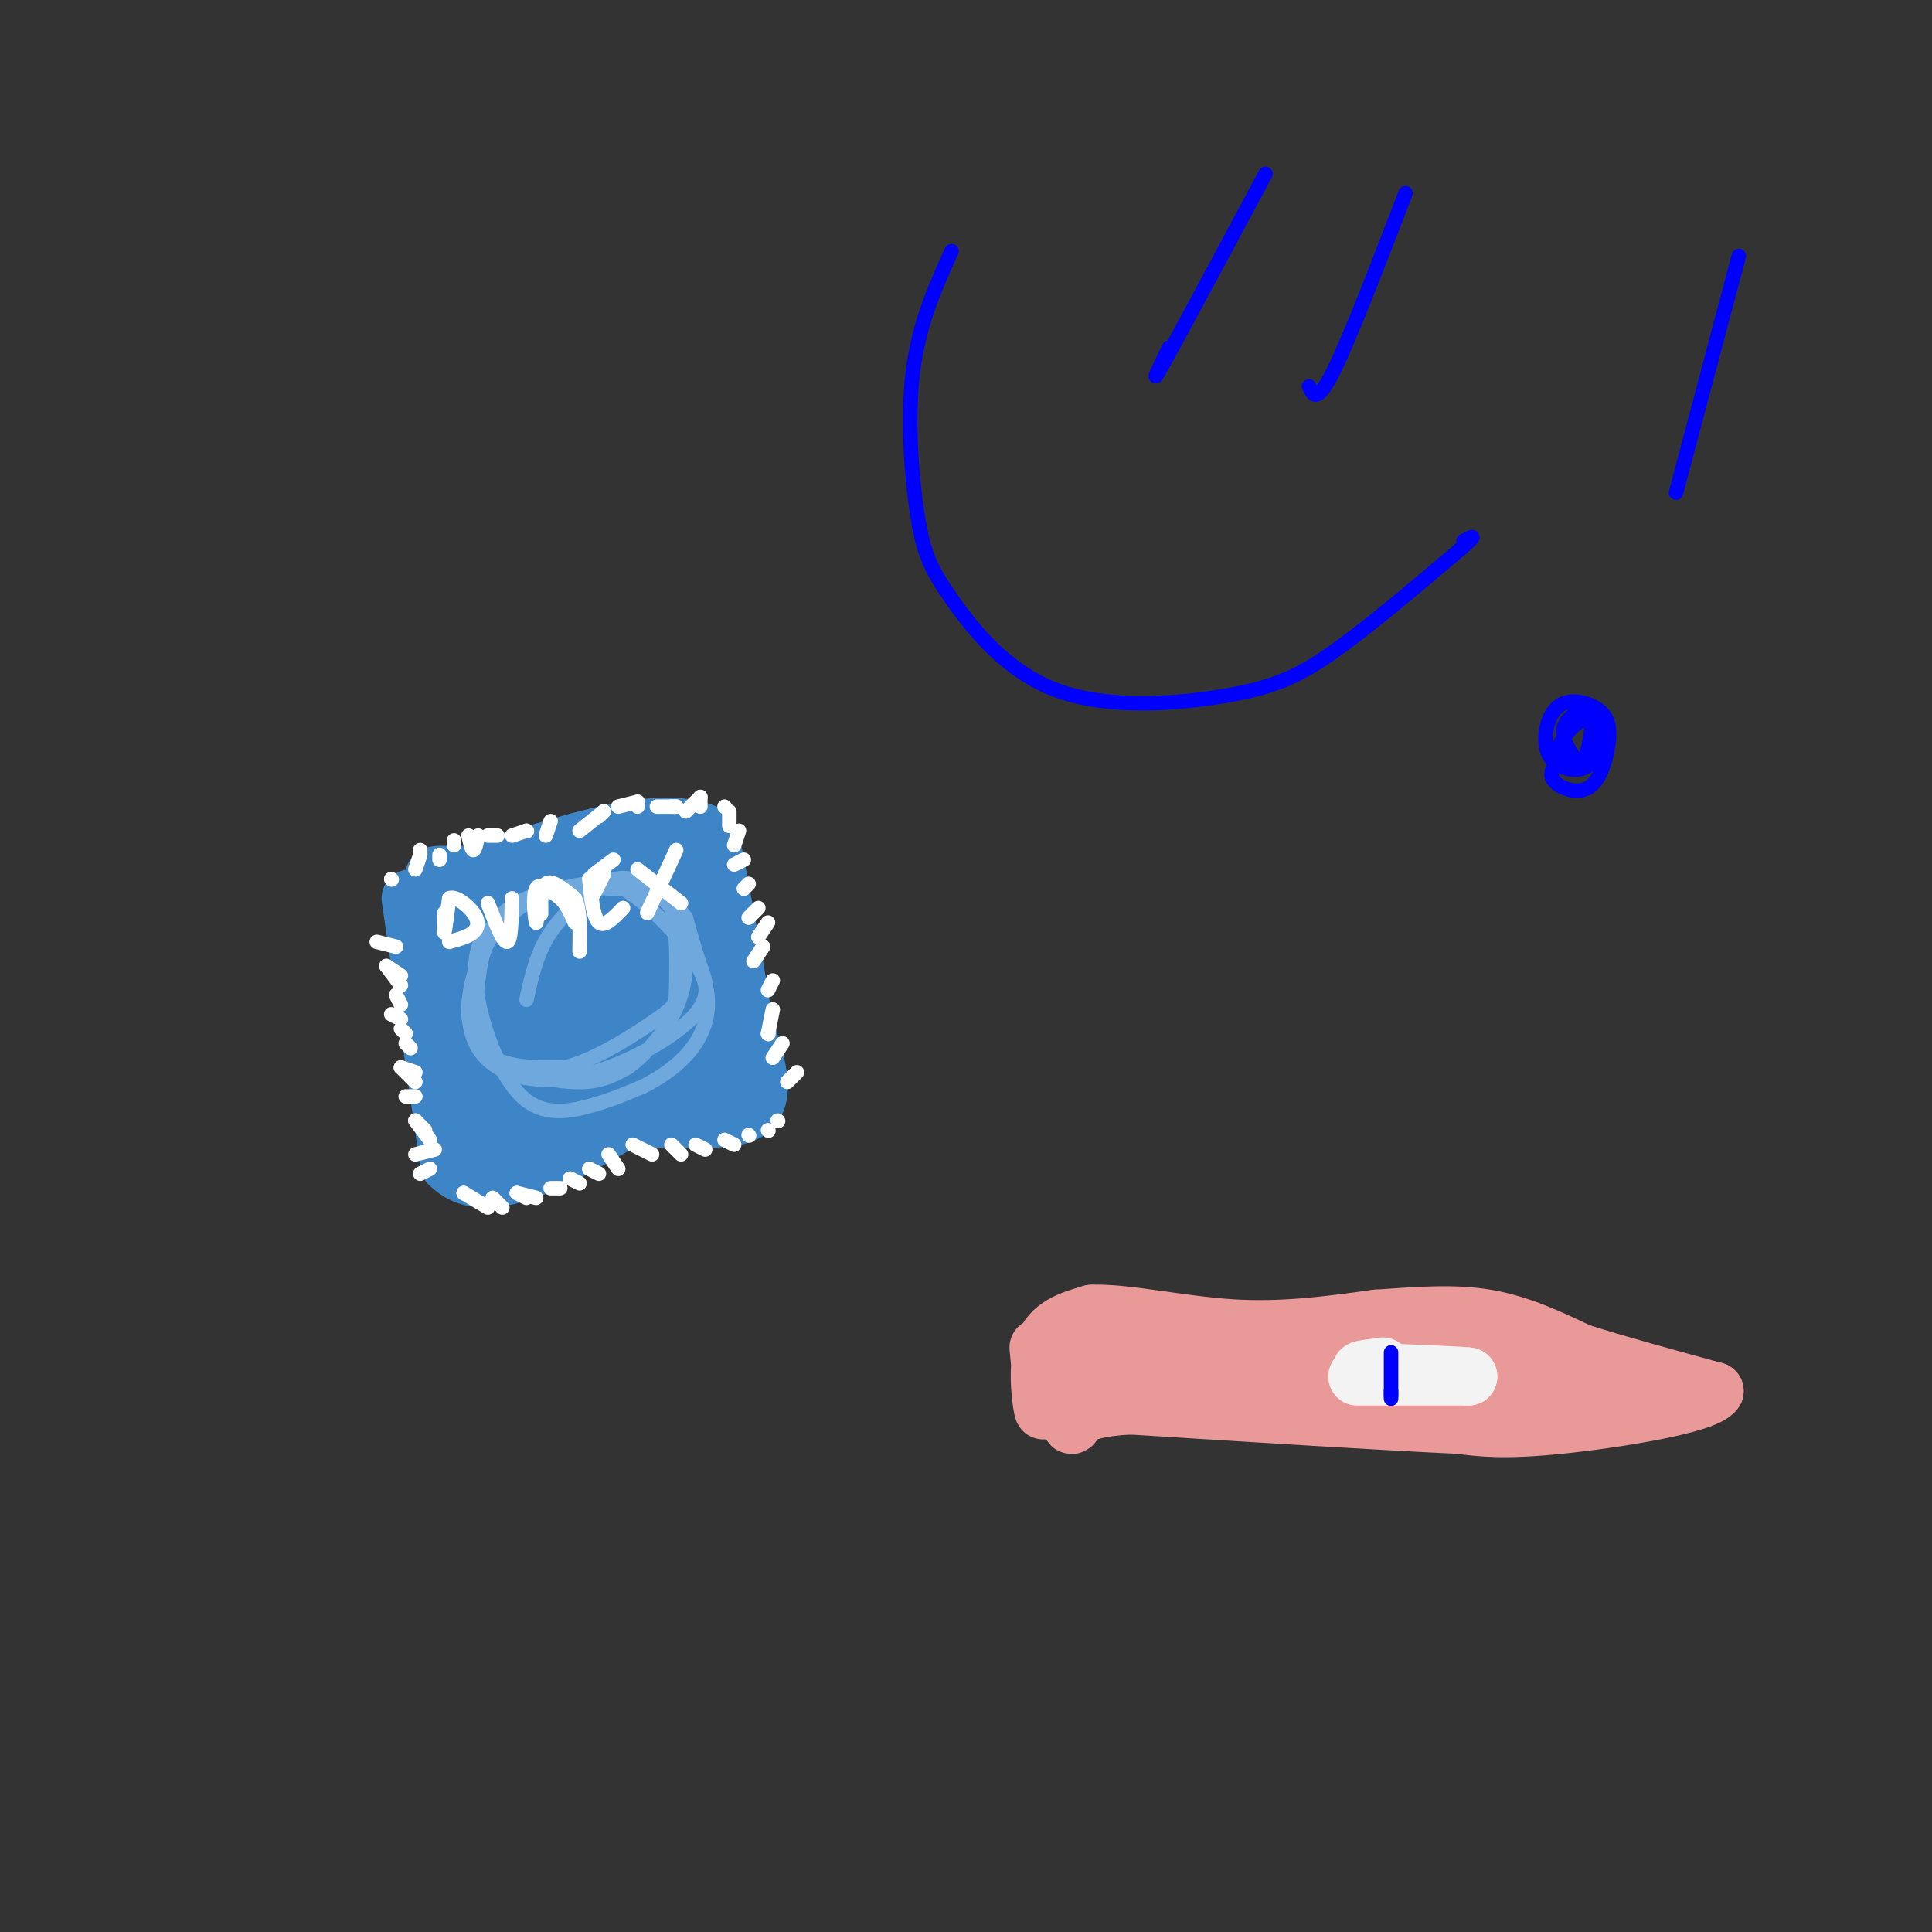 <svg viewBox='0 0 400 400' version='1.1' xmlns='http://www.w3.org/2000/svg' xmlns:xlink='http://www.w3.org/1999/xlink'><rect x="0" y="0" width="400" height="400" fill="#333333" stroke="none"/><g fill='none' stroke='rgb(61,133,198)' stroke-width='12' stroke-linecap='round' stroke-linejoin='round'><path d='M85,186c0.000,0.000 8.000,55.000 8,55'/><path d='M93,241c7.333,7.667 21.667,-0.667 36,-9'/><path d='M129,232c11.422,-1.044 21.978,0.844 26,-2c4.022,-2.844 1.511,-10.422 -1,-18'/><path d='M154,212c-1.333,-9.500 -4.167,-24.250 -7,-39'/><path d='M147,173c-9.333,-5.167 -29.167,1.417 -49,8'/><path d='M98,181c-9.429,0.702 -8.500,-1.542 -8,4c0.500,5.542 0.571,18.869 2,28c1.429,9.131 4.214,14.065 7,19'/><path d='M99,232c1.280,4.541 0.982,6.392 2,2c1.018,-4.392 3.354,-15.029 3,-19c-0.354,-3.971 -3.396,-1.278 -5,4c-1.604,5.278 -1.770,13.140 -1,17c0.770,3.860 2.475,3.717 5,3c2.525,-0.717 5.871,-2.009 8,-5c2.129,-2.991 3.043,-7.683 3,-12c-0.043,-4.317 -1.042,-8.260 -3,-7c-1.958,1.260 -4.873,7.724 -5,11c-0.127,3.276 2.535,3.365 5,3c2.465,-0.365 4.732,-1.182 7,-2'/><path d='M118,227c2.674,-2.417 5.860,-7.458 5,-9c-0.860,-1.542 -5.764,0.416 -8,2c-2.236,1.584 -1.803,2.794 0,4c1.803,1.206 4.975,2.408 8,2c3.025,-0.408 5.902,-2.425 8,-5c2.098,-2.575 3.416,-5.709 3,-7c-0.416,-1.291 -2.564,-0.738 -4,1c-1.436,1.738 -2.158,4.662 -1,7c1.158,2.338 4.196,4.091 7,2c2.804,-2.091 5.372,-8.026 6,-9c0.628,-0.974 -0.686,3.013 -2,7'/><path d='M140,222c1.588,-0.334 6.558,-4.668 7,-7c0.442,-2.332 -3.644,-2.660 -6,-1c-2.356,1.660 -2.982,5.310 -2,4c0.982,-1.310 3.573,-7.578 3,-12c-0.573,-4.422 -4.308,-6.998 -5,-10c-0.692,-3.002 1.659,-6.429 2,-9c0.341,-2.571 -1.330,-4.285 -3,-6'/><path d='M136,181c-2.184,-0.996 -6.145,-0.486 -8,1c-1.855,1.486 -1.604,3.948 -1,4c0.604,0.052 1.560,-2.307 -2,-3c-3.560,-0.693 -11.635,0.281 -16,3c-4.365,2.719 -5.019,7.184 -3,10c2.019,2.816 6.712,3.984 7,3c0.288,-0.984 -3.830,-4.119 -7,-5c-3.170,-0.881 -5.392,0.494 -7,2c-1.608,1.506 -2.602,3.145 -2,5c0.602,1.855 2.801,3.928 5,6'/><path d='M102,207c2.046,0.436 4.663,-1.473 6,-4c1.337,-2.527 1.396,-5.671 1,-8c-0.396,-2.329 -1.247,-3.842 -3,-5c-1.753,-1.158 -4.407,-1.960 -6,1c-1.593,2.960 -2.125,9.682 -2,13c0.125,3.318 0.908,3.231 3,4c2.092,0.769 5.492,2.395 8,1c2.508,-1.395 4.123,-5.809 5,-9c0.877,-3.191 1.014,-5.157 -1,-7c-2.014,-1.843 -6.180,-3.562 -9,-4c-2.820,-0.438 -4.295,0.407 -5,3c-0.705,2.593 -0.640,6.936 2,11c2.640,4.064 7.854,7.849 12,9c4.146,1.151 7.225,-0.331 9,-3c1.775,-2.669 2.247,-6.526 2,-10c-0.247,-3.474 -1.213,-6.564 -3,-8c-1.787,-1.436 -4.393,-1.218 -7,-1'/><path d='M114,190c-1.653,2.283 -2.286,8.491 -1,13c1.286,4.509 4.491,7.319 7,8c2.509,0.681 4.324,-0.766 6,-2c1.676,-1.234 3.215,-2.255 3,-7c-0.215,-4.745 -2.183,-13.214 -4,-14c-1.817,-0.786 -3.483,6.110 -3,11c0.483,4.890 3.114,7.773 6,10c2.886,2.227 6.028,3.798 8,-1c1.972,-4.798 2.776,-15.967 2,-19c-0.776,-3.033 -3.132,2.068 -3,6c0.132,3.932 2.752,6.695 4,6c1.248,-0.695 1.124,-4.847 1,-9'/><path d='M140,192c-0.488,-4.619 -2.208,-11.667 -1,-9c1.208,2.667 5.345,15.048 7,23c1.655,7.952 0.827,11.476 0,15'/><path d='M146,221c0.356,3.489 1.244,4.711 1,3c-0.244,-1.711 -1.622,-6.356 -3,-11'/><path d='M144,213c-3.226,-3.940 -9.792,-8.292 -15,-10c-5.208,-1.708 -9.060,-0.774 -12,1c-2.940,1.774 -4.970,4.387 -7,7'/></g>
<g fill='none' stroke='rgb(255,255,255)' stroke-width='3' stroke-linecap='round' stroke-linejoin='round'><path d='M78,195c0.000,0.000 4.000,1.000 4,1'/><path d='M80,200c0.000,0.000 3.000,2.000 3,2'/><path d='M80,200c0.000,0.000 3.000,4.000 3,4'/><path d='M82,206c0.000,0.000 1.000,2.000 1,2'/><path d='M81,210c0.000,0.000 2.000,1.000 2,1'/><path d='M83,213c0.000,0.000 1.000,1.000 1,1'/><path d='M84,216c0.000,0.000 1.000,1.000 1,1'/><path d='M83,221c0.000,0.000 3.000,1.000 3,1'/><path d='M83,221c0.000,0.000 3.000,3.000 3,3'/><path d='M84,227c0.000,0.000 2.000,0.000 2,0'/><path d='M86,232c0.000,0.000 2.000,2.000 2,2'/><path d='M86,232c0.000,0.000 3.000,4.000 3,4'/><path d='M86,239c0.000,0.000 4.000,-1.000 4,-1'/><path d='M87,243c0.000,0.000 2.000,-1.000 2,-1'/><path d='M96,247c0.000,0.000 0.100,0.100 0.1,0.1'/><path d='M96,247c0.000,0.000 5.000,3.000 5,3'/><path d='M102,248c0.000,0.000 2.000,2.000 2,2'/><path d='M107,247c0.000,0.000 2.000,1.000 2,1'/><path d='M107,247c0.000,0.000 4.000,1.000 4,1'/><path d='M114,246c0.000,0.000 2.000,0.000 2,0'/><path d='M118,244c0.000,0.000 2.000,1.000 2,1'/><path d='M122,242c0.000,0.000 2.000,1.000 2,1'/><path d='M126,239c0.000,0.000 2.000,3.000 2,3'/><path d='M131,237c0.000,0.000 4.000,2.000 4,2'/><path d='M139,237c0.000,0.000 2.000,2.000 2,2'/><path d='M144,237c0.000,0.000 2.000,1.000 2,1'/><path d='M150,236c0.000,0.000 2.000,1.000 2,1'/><path d='M155,235c0.000,0.000 0.100,0.100 0.1,0.1'/><path d='M159,234c0.000,0.000 0.100,0.100 0.1,0.1'/><path d='M161,232c0.000,0.000 0.100,0.100 0.1,0.1'/><path d='M163,224c0.000,0.000 2.000,-2.000 2,-2'/><path d='M160,219c0.000,0.000 2.000,-3.000 2,-3'/><path d='M159,214c0.000,0.000 0.100,0.100 0.1,0.1'/><path d='M159,214c0.000,0.000 1.000,-5.000 1,-5'/><path d='M159,205c0.000,0.000 1.000,-2.000 1,-2'/><path d='M156,199c0.000,0.000 2.000,-3.000 2,-3'/><path d='M157,194c0.000,0.000 2.000,-3.000 2,-3'/><path d='M155,190c0.000,0.000 2.000,-2.000 2,-2'/><path d='M154,184c0.000,0.000 1.000,-1.000 1,-1'/><path d='M152,179c0.000,0.000 2.000,-1.000 2,-1'/><path d='M152,175c0.000,0.000 1.000,-3.000 1,-3'/><path d='M151,171c0.000,0.000 0.000,-3.000 0,-3'/><path d='M150,167c0.000,0.000 0.100,0.100 0.1,0.1'/><path d='M145,165c0.000,0.000 0.000,2.000 0,2'/><path d='M145,165c0.000,0.000 -3.000,3.000 -3,3'/><path d='M140,167c0.000,0.000 -1.000,0.000 -1,0'/><path d='M140,167c0.000,0.000 -4.000,0.000 -4,0'/><path d='M132,166c0.000,0.000 0.000,1.000 0,1'/><path d='M132,166c0.000,0.000 -4.000,1.000 -4,1'/><path d='M125,168c0.000,0.000 -1.000,1.000 -1,1'/><path d='M125,168c0.000,0.000 -5.000,4.000 -5,4'/><path d='M114,170c0.000,0.000 -1.000,3.000 -1,3'/><path d='M109,172c0.000,0.000 0.100,0.100 0.1,0.1'/><path d='M109,172c0.000,0.000 -3.000,1.000 -3,1'/><path d='M103,173c0.000,0.000 -2.000,0.000 -2,0'/><path d='M99,173c-0.333,1.500 -0.667,3.000 -1,3c-0.333,0.000 -0.667,-1.500 -1,-3'/><path d='M94,174c0.000,0.000 0.000,1.000 0,1'/><path d='M91,178c0.000,0.000 0.000,-1.000 0,-1'/><path d='M87,177c0.000,0.000 0.000,-1.000 0,-1'/><path d='M87,177c0.000,0.000 -1.000,3.000 -1,3'/><path d='M81,182c0.000,0.000 0.100,0.100 0.1,0.1'/></g>
<g fill='none' stroke='rgb(111,168,220)' stroke-width='3' stroke-linecap='round' stroke-linejoin='round'><path d='M105,191c-1.821,0.380 -3.643,0.759 -5,3c-1.357,2.241 -2.250,6.343 -1,13c1.250,6.657 4.644,15.869 9,20c4.356,4.131 9.673,3.180 14,2c4.327,-1.180 7.663,-2.590 11,-4'/><path d='M133,225c3.952,-1.974 8.332,-4.909 11,-9c2.668,-4.091 3.623,-9.338 1,-15c-2.623,-5.662 -8.823,-11.738 -13,-15c-4.177,-3.262 -6.332,-3.711 -11,-3c-4.668,0.711 -11.849,2.582 -16,6c-4.151,3.418 -5.271,8.382 -6,14c-0.729,5.618 -1.065,11.891 2,15c3.065,3.109 9.533,3.055 16,3'/><path d='M117,221c6.542,-1.613 14.897,-7.145 19,-10c4.103,-2.855 3.954,-3.033 4,-7c0.046,-3.967 0.286,-11.723 -1,-16c-1.286,-4.277 -4.100,-5.075 -10,-5c-5.900,0.075 -14.886,1.024 -20,3c-5.114,1.976 -6.355,4.980 -8,9c-1.645,4.020 -3.692,9.055 -4,13c-0.308,3.945 1.124,6.800 3,9c1.876,2.200 4.197,3.746 8,5c3.803,1.254 9.086,2.215 13,2c3.914,-0.215 6.457,-1.608 9,-3'/><path d='M130,221c3.857,-2.830 9.001,-8.405 11,-15c1.999,-6.595 0.855,-14.209 -2,-18c-2.855,-3.791 -7.421,-3.759 -12,-4c-4.579,-0.241 -9.172,-0.756 -14,1c-4.828,1.756 -9.891,5.783 -13,12c-3.109,6.217 -4.264,14.624 -1,20c3.264,5.376 10.947,7.719 20,6c9.053,-1.719 19.476,-7.501 24,-12c4.524,-4.499 3.150,-7.714 2,-11c-1.150,-3.286 -2.075,-6.643 -3,-10'/><path d='M142,190c-2.177,-3.018 -6.120,-5.561 -9,-7c-2.880,-1.439 -4.699,-1.772 -8,0c-3.301,1.772 -8.086,5.649 -11,10c-2.914,4.351 -3.957,9.175 -5,14'/></g>
<g fill='none' stroke='rgb(255,255,255)' stroke-width='3' stroke-linecap='round' stroke-linejoin='round'><path d='M92,189c-0.083,2.250 -0.167,4.500 0,4c0.167,-0.500 0.583,-3.750 1,-7'/><path d='M93,186c1.226,-0.619 3.792,1.333 5,3c1.208,1.667 1.060,3.048 0,4c-1.060,0.952 -3.030,1.476 -5,2'/><path d='M101,187c1.583,4.083 3.167,8.167 4,8c0.833,-0.167 0.917,-4.583 1,-9'/><path d='M111,184c0.111,3.778 0.222,7.556 0,7c-0.222,-0.556 -0.778,-5.444 0,-7c0.778,-1.556 2.889,0.222 5,2'/><path d='M116,186c1.333,1.167 2.167,3.083 3,5'/><path d='M122,182c0.417,4.000 0.833,8.000 2,9c1.167,1.000 3.083,-1.000 5,-3'/><path d='M123,185c0.000,0.000 2.000,-4.000 2,-4'/><path d='M123,181c0.000,0.000 4.000,-3.000 4,-3'/><path d='M132,180c0.000,0.000 9.000,7.000 9,7'/><path d='M134,189c0.000,0.000 6.000,-13.000 6,-13'/><path d='M112,186c0.022,2.000 0.044,4.000 0,3c-0.044,-1.000 -0.156,-5.000 1,-6c1.156,-1.000 3.578,1.000 6,3'/><path d='M119,186c1.167,2.333 1.083,6.667 1,11'/></g>
<g fill='none' stroke='rgb(234,153,153)' stroke-width='12' stroke-linecap='round' stroke-linejoin='round'><path d='M215,279c0.644,6.778 1.289,13.556 1,13c-0.289,-0.556 -1.511,-8.444 0,-13c1.511,-4.556 5.756,-5.778 10,-7'/><path d='M226,272c6.667,-0.333 18.333,2.333 29,3c10.667,0.667 20.333,-0.667 30,-2'/><path d='M285,273c8.933,-0.622 16.267,-1.178 23,0c6.733,1.178 12.867,4.089 19,7'/><path d='M327,280c7.833,2.500 17.917,5.250 28,8'/><path d='M355,288c-1.822,2.800 -20.378,5.800 -32,7c-11.622,1.200 -16.311,0.600 -21,0'/><path d='M302,295c-14.833,-0.667 -41.417,-2.333 -68,-4'/><path d='M234,291c-13.333,0.711 -12.667,4.489 -12,4c0.667,-0.489 1.333,-5.244 2,-10'/><path d='M224,285c0.267,-0.800 -0.067,2.200 10,3c10.067,0.800 30.533,-0.600 51,-2'/><path d='M285,286c17.889,-0.089 37.111,0.689 42,0c4.889,-0.689 -4.556,-2.844 -14,-5'/><path d='M313,281c-15.833,-1.000 -48.417,-1.000 -81,-1'/><path d='M232,280c-13.726,-0.738 -7.542,-2.083 -7,0c0.542,2.083 -4.560,7.595 -6,10c-1.440,2.405 0.780,1.702 3,1'/><path d='M222,291c2.500,0.000 7.250,-0.500 12,-1'/></g>
<g fill='none' stroke='rgb(243,243,243)' stroke-width='12' stroke-linecap='round' stroke-linejoin='round'><path d='M281,285c0.000,0.000 23.000,0.000 23,0'/><path d='M304,285c0.333,-0.167 -10.333,-0.583 -21,-1'/><path d='M283,284c-3.000,-0.333 0.000,-0.667 3,-1'/><path d='M286,283c0.500,-0.167 0.250,-0.083 0,0'/></g>
<g fill='none' stroke='rgb(0,0,255)' stroke-width='3' stroke-linecap='round' stroke-linejoin='round'><path d='M288,280c0.000,0.000 0.000,9.000 0,9'/><path d='M288,289c0.000,1.333 0.000,0.167 0,-1'/><path d='M262,36c-8.833,16.500 -17.667,33.000 -21,39c-3.333,6.000 -1.167,1.500 1,-3'/><path d='M291,40c-5.833,15.167 -11.667,30.333 -15,37c-3.333,6.667 -4.167,4.833 -5,3'/><path d='M197,52c-3.394,7.535 -6.789,15.070 -8,25c-1.211,9.930 -0.239,22.254 1,30c1.239,7.746 2.746,10.913 7,17c4.254,6.087 11.254,15.096 22,19c10.746,3.904 25.239,2.705 35,1c9.761,-1.705 14.789,-3.916 22,-9c7.211,-5.084 16.606,-13.042 26,-21'/><path d='M302,114c4.500,-3.833 2.750,-2.917 1,-2'/><path d='M360,53c0.000,0.000 -13.000,49.000 -13,49'/><path d='M322,158c-0.670,1.355 -1.341,2.710 0,4c1.341,1.290 4.693,2.514 7,1c2.307,-1.514 3.570,-5.768 4,-9c0.430,-3.232 0.028,-5.443 -2,-7c-2.028,-1.557 -5.683,-2.462 -8,-1c-2.317,1.462 -3.295,5.290 -3,8c0.295,2.710 1.862,4.302 4,5c2.138,0.698 4.845,0.502 6,-2c1.155,-2.502 0.757,-7.311 -1,-8c-1.757,-0.689 -4.873,2.743 -6,5c-1.127,2.257 -0.265,3.338 1,4c1.265,0.662 2.933,0.903 4,-1c1.067,-1.903 1.534,-5.952 2,-10'/><path d='M330,147c-1.111,-1.200 -4.889,0.800 -6,3c-1.111,2.200 0.444,4.600 2,7'/></g>
</svg>